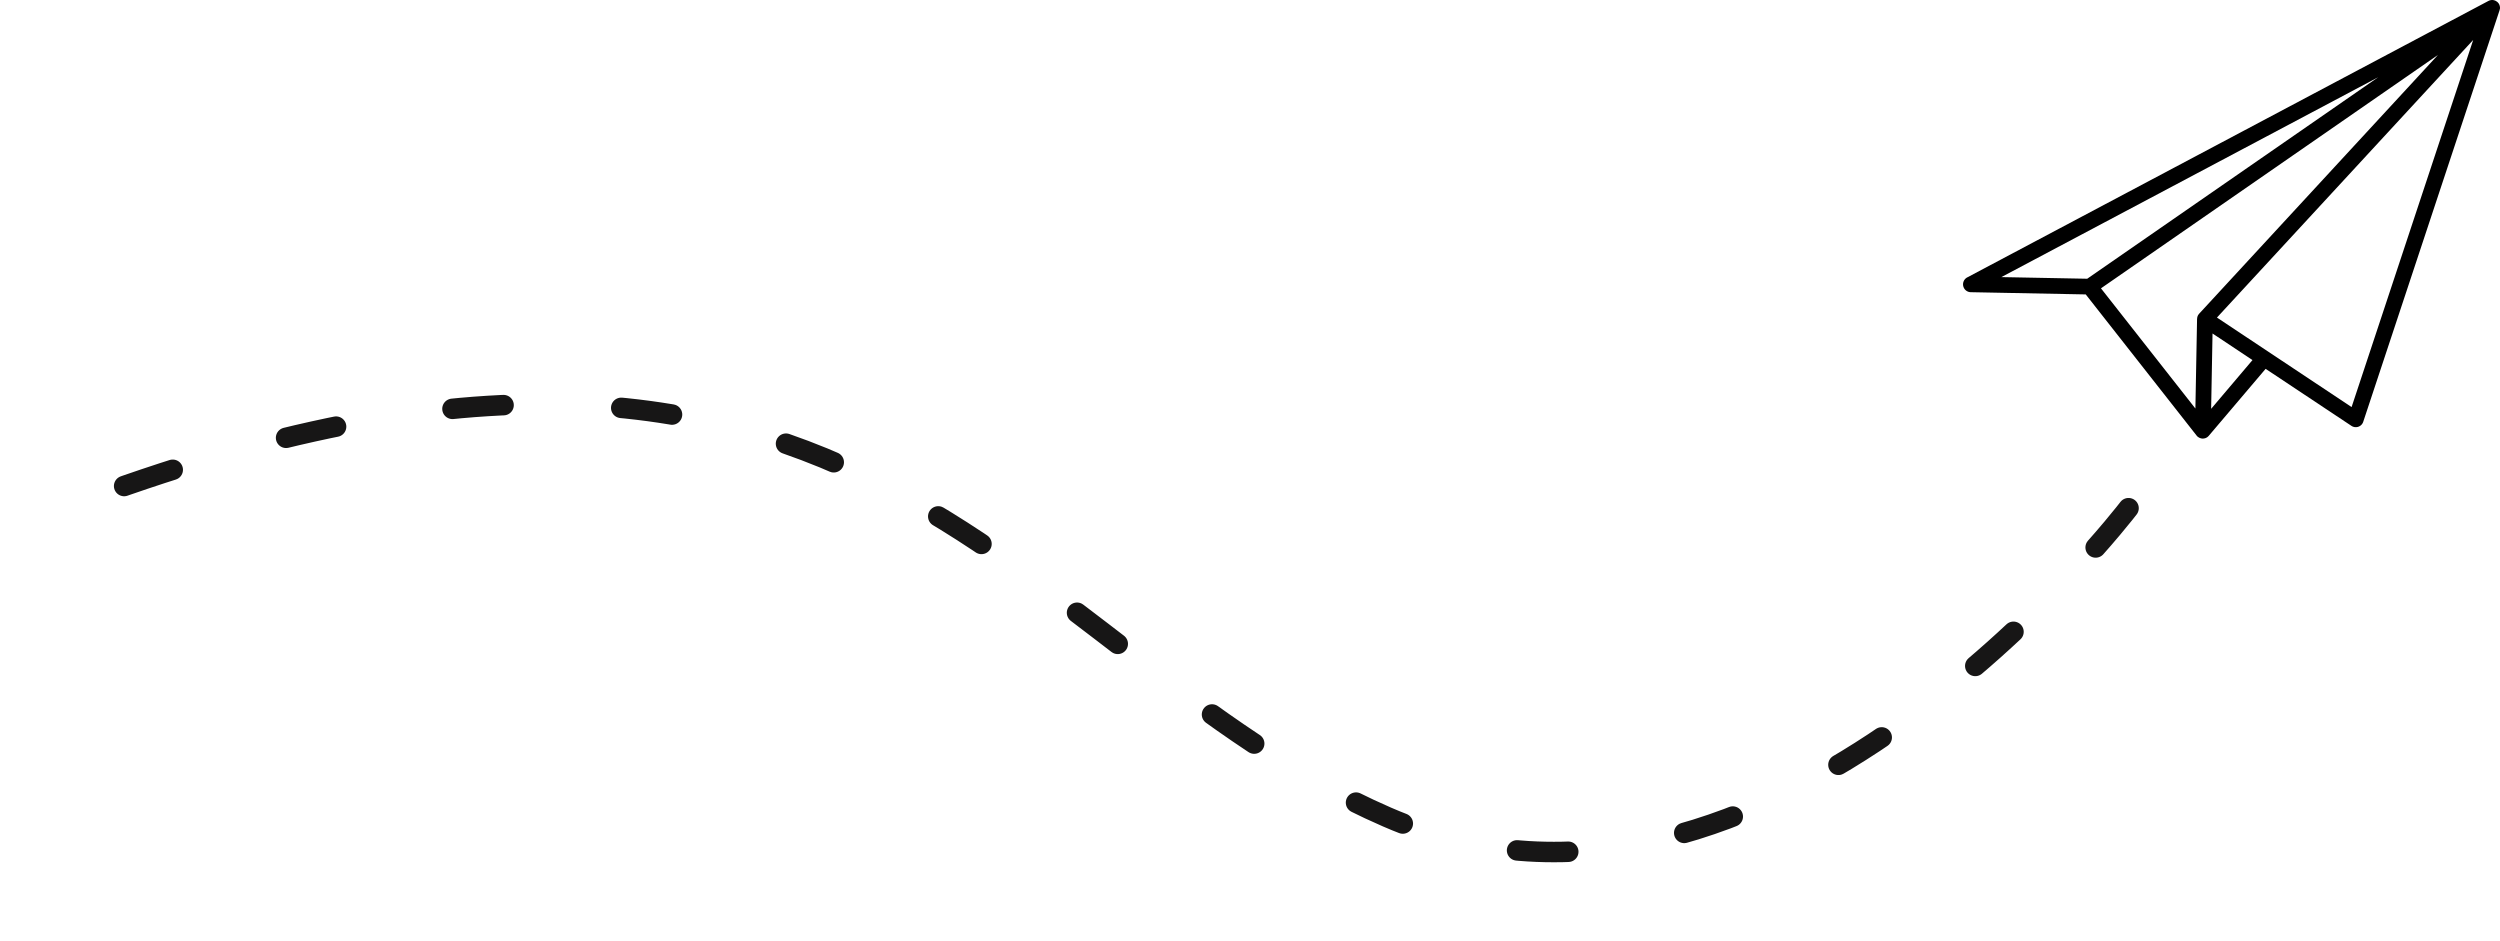 <svg xmlns="http://www.w3.org/2000/svg" width="488.071" height="183.738" viewBox="0 0 488.071 183.738">
  <g id="Group_3100" data-name="Group 3100" transform="translate(120.243 -2890.141)">
    <path id="Path_2897" data-name="Path 2897" d="M404.964,0s-57.01,101.5-134.969,79.854S151.328-27.047,0,59.328" transform="translate(-105.715 2932.995) rotate(8)" fill="none" stroke="#171616" stroke-linecap="round" stroke-linejoin="round" stroke-width="4" stroke-dasharray="10 23"/>
    <path id="shutterstock_547566112_Przekonwertowany_" data-name="shutterstock_547566112 [Przekonwertowany]" d="M138.988,19.366v-.024a1.469,1.469,0,0,0-.018-.23c-.006-.03-.012-.054-.018-.085a1.618,1.618,0,0,0-.042-.163c-.012-.03-.018-.06-.03-.091-.024-.054-.048-.109-.072-.157a.45.45,0,0,0-.042-.072,1,1,0,0,0-.151-.205.006.006,0,0,0-.006-.006h0a1.081,1.081,0,0,0-.169-.163c-.006-.006-.018-.012-.024-.018a.5.5,0,0,0-.072-.048c-.048-.036-.1-.066-.145-.1a.369.369,0,0,0-.085-.042c-.054-.024-.1-.048-.157-.066-.03-.012-.054-.018-.079-.03a1.816,1.816,0,0,0-.193-.042c-.018-.006-.036-.006-.06-.012a1.188,1.188,0,0,0-.254-.006c-.018,0-.042.006-.06.006a1.007,1.007,0,0,0-.187.03c-.03.006-.06.018-.091.024a.808.808,0,0,0-.157.054.609.609,0,0,0-.091.042.215.215,0,0,0-.054.024L34.975,71.961a1.533,1.533,0,0,0,.689,2.887l22.45.435,21.647,27.56a1.263,1.263,0,0,0,.217.223c.006.006.012.006.018.012a.5.5,0,0,0,.072.048,1.388,1.388,0,0,0,.2.127.609.609,0,0,0,.091.042,1.458,1.458,0,0,0,.211.072c.03.006.054.018.085.024a1.341,1.341,0,0,0,.308.036h0a1.575,1.575,0,0,0,.29-.03.5.5,0,0,0,.091-.024c.036-.012.072-.012.109-.024a.609.609,0,0,0,.091-.042l.085-.036a1.4,1.4,0,0,0,.248-.145c.012-.006.018-.018.024-.024a1.462,1.462,0,0,0,.2-.187l.03-.03,11.1-13.076,16.749,11.131a1.532,1.532,0,0,0,2.307-.791l26.612-80.33c.012-.042.018-.085.03-.127a.369.369,0,0,0,.018-.079A.585.585,0,0,0,138.988,19.366ZM80.256,79.046a1.74,1.74,0,0,0-.157.211c-.006.012-.018.018-.024.03a1.485,1.485,0,0,0-.151.332.5.5,0,0,0-.024.091,1.6,1.6,0,0,0-.042.29.215.215,0,0,1-.012.06l-.326,17.5L61.086,74.093l65.8-45.571Zm34.965-46.175L58.4,72.221,41.643,71.9ZM82.594,97.618l.272-14.707,7.8,5.188Zm27.421-.344L83.729,79.8l50.028-54.2Z" transform="translate(228.84 2872.338)"/>
  </g>
</svg>
